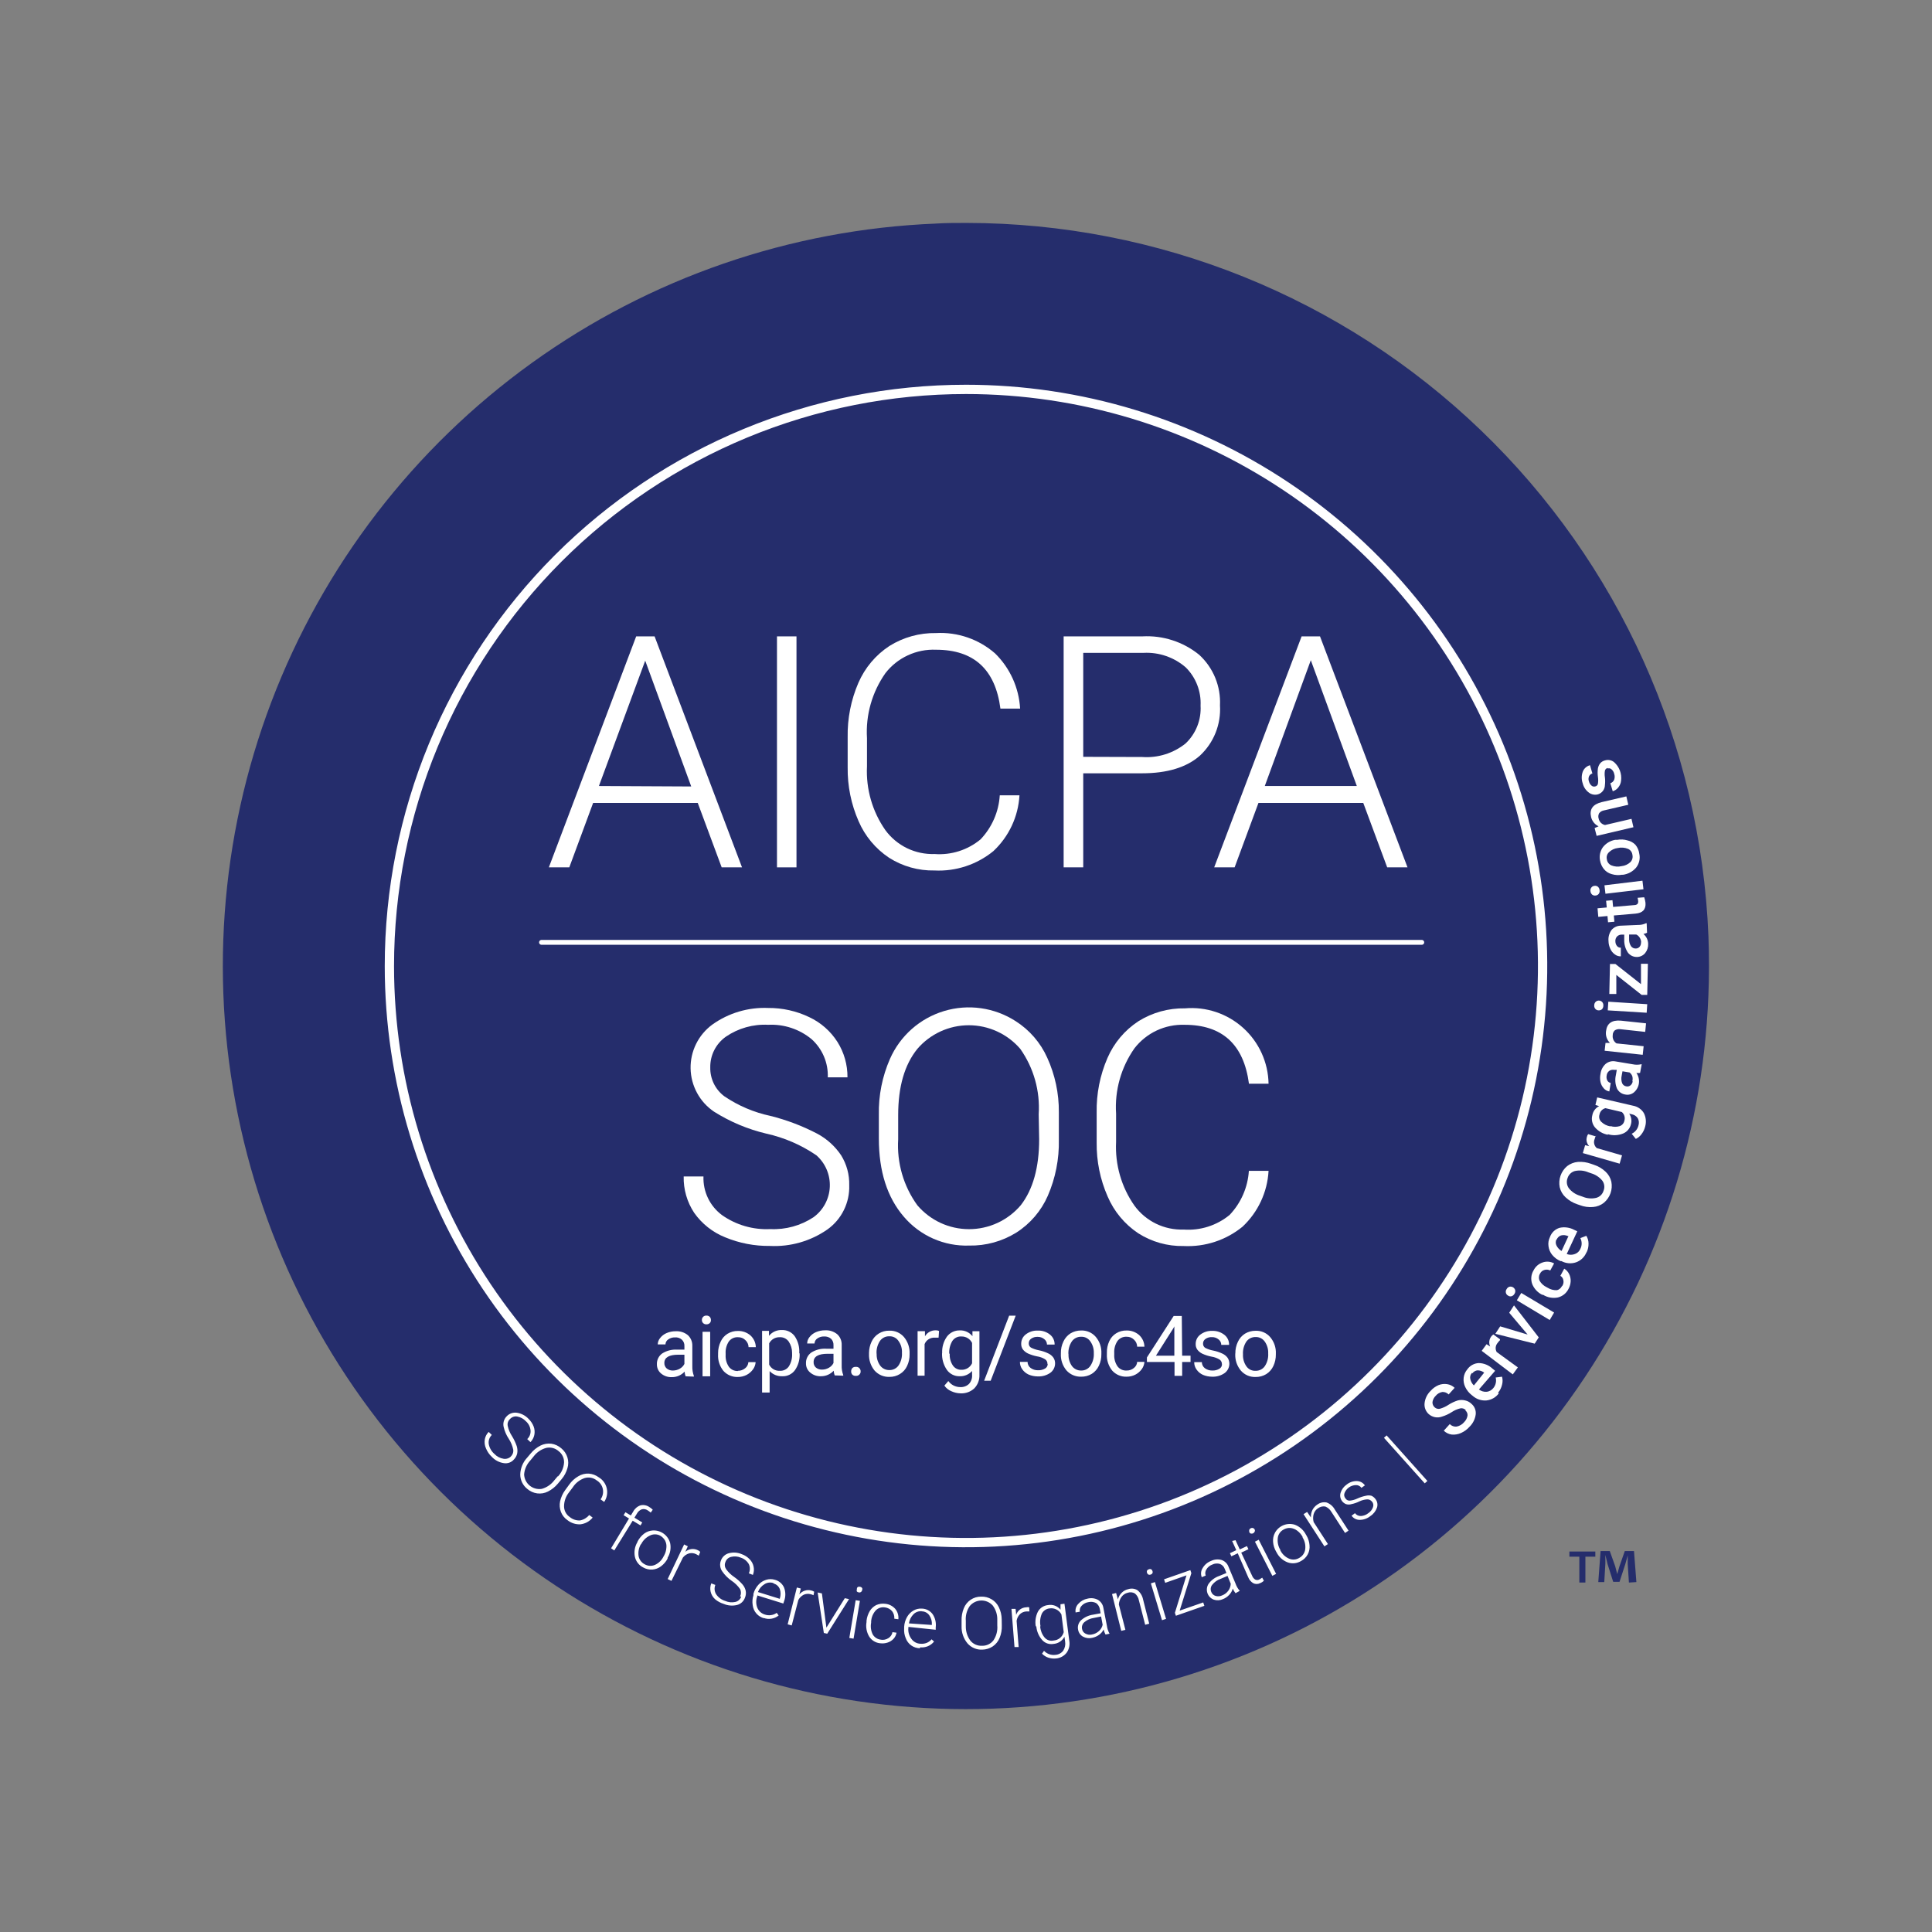 <svg width="104" height="104" viewBox="0 0 104 104" fill="none" xmlns="http://www.w3.org/2000/svg">
<rect x="0" y="0" width="104" height="104" fill="#808080" stroke="none"/>
<g clip-path="url(#clip0_1783_17396)">
<path d="M50.385 12.035C42.554 12.35 34.988 14.959 28.627 19.538C22.266 24.117 17.39 30.463 14.605 37.789C11.821 45.115 11.249 53.098 12.963 60.746C14.676 68.394 18.598 75.37 24.242 80.808C29.886 86.246 37.004 89.906 44.71 91.333C52.416 92.761 60.372 91.893 67.59 88.837C74.807 85.782 80.968 80.673 85.307 74.146C89.645 67.619 91.971 59.961 91.995 52.124V51.941C91.995 51.422 91.985 50.902 91.965 50.38C91.546 40.066 87.156 30.312 79.712 23.159C72.268 16.006 62.348 12.008 52.025 12C51.475 12 50.925 12 50.37 12.035" fill="#252D6C"/>
<path d="M20.961 52.005C20.962 58.144 22.783 64.144 26.194 69.248C29.606 74.352 34.453 78.329 40.125 80.678C45.797 83.026 52.038 83.64 58.058 82.442C64.079 81.244 69.609 78.287 73.95 73.946C78.29 69.605 81.246 64.074 82.443 58.053C83.64 52.033 83.025 45.792 80.676 40.121C78.326 34.449 74.348 29.602 69.244 26.192C64.139 22.781 58.139 20.961 52 20.961C47.923 20.961 43.887 21.764 40.121 23.324C36.355 24.884 32.933 27.171 30.05 30.054C27.168 32.937 24.882 36.359 23.322 40.125C21.763 43.892 20.96 47.928 20.961 52.005Z" fill="#252D6C" stroke="white" stroke-width="0.5" stroke-miterlimit="10"/>
<path fill-rule="evenodd" clip-rule="evenodd" d="M86.546 41.34C86.508 41.346 86.474 41.364 86.446 41.39C86.419 41.417 86.4 41.451 86.393 41.488C86.373 41.606 86.373 41.727 86.393 41.845C86.41 41.983 86.41 42.123 86.393 42.261C86.391 42.372 86.356 42.479 86.29 42.568C86.224 42.657 86.132 42.723 86.026 42.757C85.942 42.782 85.854 42.787 85.768 42.771C85.682 42.756 85.6 42.72 85.531 42.667C85.366 42.546 85.248 42.371 85.199 42.172C85.127 41.968 85.127 41.746 85.199 41.543C85.232 41.458 85.284 41.381 85.352 41.32C85.42 41.259 85.502 41.215 85.59 41.191L85.719 41.637C85.678 41.647 85.64 41.667 85.608 41.694C85.576 41.722 85.552 41.757 85.536 41.795C85.5 41.885 85.5 41.984 85.536 42.073C85.558 42.158 85.607 42.234 85.674 42.291C85.702 42.316 85.736 42.332 85.773 42.339C85.809 42.346 85.847 42.343 85.882 42.331C85.915 42.322 85.944 42.306 85.968 42.282C85.991 42.259 86.008 42.229 86.016 42.197C86.036 42.07 86.036 41.942 86.016 41.815C85.995 41.666 85.995 41.514 86.016 41.365C86.034 41.263 86.076 41.168 86.14 41.087C86.207 41.011 86.295 40.958 86.393 40.934C86.477 40.907 86.566 40.902 86.652 40.918C86.739 40.934 86.82 40.972 86.888 41.028C87.026 41.15 87.132 41.304 87.198 41.477C87.263 41.649 87.286 41.835 87.264 42.019C87.251 42.155 87.198 42.284 87.111 42.39C87.036 42.487 86.932 42.558 86.814 42.593L86.685 42.162C86.731 42.147 86.774 42.122 86.81 42.089C86.846 42.055 86.874 42.014 86.893 41.969C86.927 41.868 86.927 41.758 86.893 41.657C86.873 41.56 86.82 41.473 86.744 41.409C86.718 41.385 86.686 41.368 86.651 41.361C86.616 41.354 86.58 41.357 86.546 41.37V41.34ZM85.838 44.575L86.051 44.48C85.951 44.433 85.864 44.364 85.794 44.278C85.725 44.192 85.675 44.092 85.65 43.985C85.55 43.564 85.739 43.297 86.219 43.178L87.547 42.87L87.651 43.321L86.348 43.623C86.245 43.639 86.152 43.692 86.085 43.772C86.06 43.816 86.044 43.864 86.039 43.915C86.034 43.965 86.039 44.016 86.056 44.064C86.072 44.149 86.114 44.227 86.174 44.289C86.235 44.351 86.313 44.393 86.397 44.411L87.824 44.079L87.928 44.53L85.947 44.995L85.838 44.575ZM87.324 47.086C87.138 47.121 86.946 47.111 86.764 47.056C86.599 47.013 86.452 46.92 86.343 46.789C86.232 46.654 86.158 46.491 86.13 46.318C86.106 46.195 86.107 46.068 86.133 45.946C86.16 45.823 86.211 45.707 86.284 45.605C86.447 45.396 86.681 45.255 86.942 45.209H87.051C87.236 45.174 87.426 45.184 87.606 45.238C87.768 45.273 87.916 45.354 88.032 45.471C88.149 45.612 88.223 45.784 88.245 45.966C88.273 46.095 88.271 46.227 88.241 46.355C88.211 46.483 88.153 46.602 88.072 46.705C87.889 46.919 87.633 47.056 87.354 47.091L87.324 47.086ZM87.289 46.625C87.465 46.607 87.63 46.532 87.76 46.412C87.811 46.362 87.848 46.3 87.868 46.231C87.888 46.163 87.89 46.09 87.874 46.021C87.867 45.95 87.841 45.882 87.8 45.825C87.758 45.767 87.701 45.722 87.636 45.694C87.462 45.623 87.27 45.607 87.086 45.649C86.911 45.669 86.748 45.746 86.621 45.867C86.567 45.914 86.526 45.975 86.505 46.043C86.483 46.111 86.48 46.184 86.497 46.254C86.504 46.324 86.53 46.392 86.572 46.449C86.614 46.506 86.67 46.552 86.734 46.581C86.91 46.654 87.104 46.67 87.289 46.625ZM85.892 48.206C85.86 48.211 85.828 48.209 85.796 48.202C85.765 48.194 85.735 48.18 85.709 48.161C85.654 48.113 85.62 48.045 85.615 47.973C85.608 47.938 85.609 47.902 85.618 47.868C85.626 47.834 85.642 47.802 85.664 47.775C85.684 47.748 85.71 47.726 85.739 47.711C85.768 47.696 85.8 47.687 85.833 47.685C85.864 47.68 85.896 47.682 85.927 47.689C85.957 47.697 85.986 47.711 86.011 47.73C86.039 47.753 86.061 47.782 86.078 47.814C86.094 47.847 86.103 47.882 86.105 47.918C86.112 47.953 86.112 47.988 86.104 48.022C86.096 48.056 86.081 48.088 86.061 48.116C86.041 48.142 86.015 48.164 85.986 48.179C85.957 48.195 85.925 48.204 85.892 48.206ZM88.414 47.408L88.468 47.869L86.422 48.111L86.368 47.656L88.414 47.408ZM85.996 48.894L86.492 48.849L86.457 48.488L86.799 48.458L86.834 48.82L87.978 48.721C88.039 48.722 88.099 48.701 88.146 48.661C88.163 48.636 88.175 48.608 88.181 48.578C88.187 48.548 88.187 48.517 88.181 48.488C88.176 48.434 88.166 48.381 88.151 48.329L88.508 48.3C88.541 48.396 88.565 48.495 88.577 48.597C88.607 48.953 88.428 49.147 88.037 49.181L86.873 49.28L86.903 49.617L86.561 49.647L86.531 49.31L86.036 49.355L85.996 48.894ZM88.661 50.212C88.599 50.24 88.535 50.261 88.468 50.276C88.545 50.342 88.607 50.423 88.651 50.514C88.694 50.606 88.718 50.705 88.721 50.806C88.729 50.985 88.673 51.161 88.562 51.301C88.51 51.365 88.444 51.418 88.37 51.454C88.295 51.491 88.214 51.511 88.131 51.514C88.037 51.518 87.942 51.5 87.856 51.46C87.77 51.42 87.695 51.361 87.636 51.287C87.497 51.082 87.426 50.84 87.433 50.593V50.311H87.299C87.252 50.309 87.206 50.318 87.163 50.334C87.119 50.352 87.08 50.377 87.046 50.41C87.012 50.447 86.986 50.491 86.971 50.538C86.955 50.587 86.951 50.637 86.957 50.687C86.959 50.772 86.989 50.854 87.041 50.92C87.066 50.952 87.097 50.977 87.134 50.993C87.17 51.01 87.21 51.017 87.25 51.014V51.48C87.133 51.484 87.019 51.447 86.928 51.376C86.821 51.3 86.737 51.198 86.685 51.078C86.622 50.945 86.588 50.8 86.586 50.653C86.567 50.445 86.623 50.238 86.744 50.068C86.804 49.995 86.88 49.935 86.966 49.894C87.051 49.853 87.145 49.831 87.24 49.83L88.166 49.791C88.318 49.795 88.469 49.763 88.607 49.697H88.641L88.661 50.212ZM88.344 50.737C88.344 50.646 88.318 50.556 88.27 50.479C88.225 50.405 88.16 50.344 88.082 50.306H87.695V50.553C87.689 50.688 87.726 50.822 87.799 50.935C87.829 50.975 87.867 51.008 87.912 51.03C87.957 51.051 88.007 51.061 88.057 51.059C88.097 51.059 88.136 51.05 88.172 51.033C88.209 51.016 88.24 50.991 88.265 50.96C88.318 50.892 88.343 50.807 88.334 50.722L88.344 50.737ZM88.334 52.976V51.881H88.706L88.671 53.555H88.369L87.007 52.48V53.506H86.63L86.665 51.891H86.957L88.334 52.976ZM86.051 54.388C86.018 54.388 85.985 54.381 85.955 54.367C85.925 54.353 85.899 54.333 85.877 54.308C85.854 54.281 85.837 54.25 85.826 54.215C85.816 54.181 85.813 54.145 85.818 54.11C85.818 54.075 85.826 54.04 85.84 54.007C85.855 53.975 85.876 53.946 85.902 53.922C85.926 53.9 85.954 53.884 85.985 53.873C86.016 53.863 86.048 53.859 86.081 53.862C86.112 53.864 86.144 53.871 86.173 53.885C86.202 53.898 86.228 53.918 86.249 53.942C86.272 53.969 86.289 54.001 86.299 54.035C86.309 54.069 86.312 54.105 86.308 54.14C86.309 54.176 86.302 54.211 86.288 54.245C86.275 54.278 86.255 54.308 86.229 54.333C86.178 54.372 86.115 54.392 86.051 54.388ZM88.671 54.056L88.641 54.516L86.546 54.388L86.576 53.922L88.671 54.056ZM86.427 56.141H86.665C86.583 56.061 86.521 55.963 86.484 55.854C86.447 55.746 86.436 55.63 86.452 55.517C86.497 55.091 86.764 54.898 87.254 54.942L88.607 55.086L88.562 55.547L87.235 55.403C87.131 55.386 87.024 55.405 86.933 55.458C86.894 55.49 86.864 55.532 86.843 55.578C86.822 55.624 86.812 55.674 86.814 55.725C86.802 55.81 86.815 55.897 86.851 55.975C86.887 56.053 86.944 56.119 87.017 56.166L88.478 56.319L88.428 56.78L86.378 56.562L86.427 56.131V56.141ZM88.285 57.756C88.219 57.766 88.152 57.766 88.087 57.756C88.198 57.914 88.247 58.108 88.225 58.3C88.202 58.492 88.108 58.669 87.963 58.796C87.9 58.851 87.825 58.891 87.745 58.912C87.664 58.934 87.579 58.936 87.497 58.92C87.4 58.907 87.308 58.871 87.228 58.814C87.149 58.757 87.085 58.681 87.041 58.593C86.948 58.366 86.927 58.115 86.982 57.875L87.032 57.592H86.898C86.806 57.574 86.71 57.591 86.63 57.642C86.59 57.671 86.556 57.709 86.531 57.752C86.506 57.796 86.491 57.845 86.487 57.895C86.468 57.985 86.48 58.079 86.521 58.162C86.54 58.197 86.566 58.227 86.598 58.25C86.63 58.273 86.666 58.289 86.705 58.296L86.63 58.752C86.515 58.734 86.41 58.676 86.333 58.588C86.245 58.492 86.184 58.374 86.155 58.246C86.125 58.102 86.125 57.954 86.155 57.81C86.179 57.603 86.277 57.411 86.432 57.27C86.506 57.209 86.593 57.164 86.687 57.141C86.78 57.118 86.878 57.117 86.972 57.137L87.889 57.29C88.037 57.323 88.191 57.323 88.339 57.29H88.374L88.285 57.756ZM87.869 58.207C87.891 58.119 87.891 58.027 87.869 57.939C87.84 57.857 87.789 57.785 87.72 57.731L87.339 57.667L87.294 57.91C87.264 58.041 87.273 58.179 87.319 58.306C87.338 58.352 87.369 58.393 87.409 58.423C87.449 58.454 87.497 58.473 87.547 58.479C87.586 58.488 87.626 58.487 87.665 58.478C87.703 58.469 87.739 58.45 87.77 58.425C87.836 58.37 87.879 58.292 87.889 58.207H87.869ZM86.551 61.085C86.282 61.034 86.038 60.894 85.858 60.688C85.784 60.6 85.732 60.494 85.707 60.381C85.682 60.269 85.684 60.151 85.714 60.039C85.732 59.934 85.774 59.834 85.838 59.748C85.901 59.662 85.985 59.592 86.081 59.544L85.882 59.48L85.977 59.074L87.923 59.524C88.04 59.546 88.15 59.592 88.247 59.66C88.345 59.727 88.427 59.814 88.488 59.916C88.602 60.137 88.629 60.394 88.562 60.634C88.527 60.783 88.461 60.923 88.369 61.045C88.289 61.158 88.182 61.248 88.057 61.308L87.834 61.03C87.926 60.987 88.007 60.924 88.07 60.845C88.134 60.766 88.178 60.673 88.201 60.575C88.22 60.511 88.226 60.445 88.219 60.38C88.212 60.314 88.193 60.251 88.161 60.193C88.124 60.137 88.076 60.09 88.019 60.053C87.963 60.016 87.9 59.992 87.834 59.98L87.7 59.95C87.757 60.033 87.794 60.126 87.811 60.225C87.827 60.323 87.821 60.424 87.794 60.52C87.768 60.629 87.717 60.731 87.645 60.817C87.573 60.903 87.481 60.971 87.378 61.015C87.115 61.123 86.823 61.137 86.551 61.055V61.085ZM86.695 60.619C86.856 60.668 87.029 60.668 87.19 60.619C87.255 60.596 87.313 60.556 87.358 60.503C87.402 60.449 87.432 60.385 87.443 60.317C87.466 60.236 87.465 60.15 87.44 60.069C87.416 59.988 87.368 59.916 87.304 59.861L86.422 59.653C86.341 59.673 86.267 59.717 86.21 59.778C86.152 59.84 86.114 59.917 86.1 60C86.079 60.067 86.076 60.138 86.093 60.206C86.11 60.275 86.145 60.337 86.195 60.386C86.33 60.518 86.503 60.605 86.69 60.634L86.695 60.619ZM85.907 61.129C85.88 61.186 85.858 61.246 85.843 61.308C85.805 61.391 85.796 61.485 85.817 61.574C85.837 61.664 85.886 61.744 85.957 61.803L87.314 62.194L87.185 62.64L85.204 62.071L85.328 61.645L85.55 61.699C85.486 61.636 85.44 61.556 85.417 61.469C85.394 61.382 85.396 61.29 85.422 61.204C85.433 61.148 85.457 61.096 85.491 61.05L85.907 61.174V61.129ZM85.798 62.7C86.033 62.775 86.248 62.902 86.427 63.071C86.583 63.216 86.692 63.404 86.739 63.611C86.78 63.819 86.764 64.034 86.694 64.233C86.623 64.433 86.5 64.609 86.338 64.745C86.172 64.877 85.97 64.957 85.758 64.973C85.516 64.995 85.272 64.961 85.045 64.874L84.902 64.825C84.667 64.747 84.452 64.618 84.272 64.448C84.116 64.304 84.007 64.116 83.96 63.908C83.919 63.701 83.934 63.486 84.004 63.287C84.074 63.088 84.195 62.91 84.357 62.774C84.524 62.644 84.725 62.565 84.936 62.546C85.18 62.529 85.425 62.565 85.654 62.65L85.798 62.7ZM85.501 63.106C85.273 63.008 85.02 62.984 84.778 63.036C84.685 63.061 84.6 63.109 84.531 63.176C84.461 63.243 84.41 63.326 84.382 63.418C84.347 63.507 84.335 63.604 84.347 63.699C84.359 63.794 84.395 63.885 84.451 63.963C84.603 64.153 84.808 64.292 85.04 64.364L85.194 64.418C85.422 64.515 85.675 64.537 85.917 64.483C86.011 64.459 86.097 64.412 86.168 64.345C86.238 64.278 86.29 64.194 86.318 64.101C86.355 64.013 86.369 63.916 86.357 63.821C86.346 63.725 86.311 63.634 86.254 63.556C86.095 63.363 85.88 63.223 85.64 63.155L85.501 63.106ZM85.397 67.42C85.346 67.542 85.271 67.653 85.175 67.744C85.08 67.835 84.966 67.905 84.842 67.95C84.713 67.994 84.577 68.011 84.442 68C84.306 67.989 84.174 67.95 84.055 67.886H84.005C83.829 67.812 83.675 67.697 83.554 67.549C83.445 67.416 83.377 67.254 83.356 67.084C83.331 66.914 83.359 66.741 83.435 66.588C83.477 66.47 83.546 66.364 83.636 66.278C83.726 66.192 83.836 66.129 83.955 66.093C84.221 66.035 84.498 66.074 84.738 66.202L84.906 66.281L84.337 67.504C84.479 67.559 84.636 67.559 84.778 67.504C84.843 67.481 84.903 67.445 84.953 67.397C85.004 67.349 85.043 67.291 85.07 67.227C85.117 67.138 85.141 67.038 85.141 66.937C85.141 66.837 85.117 66.737 85.07 66.648L85.392 66.524C85.471 66.65 85.512 66.796 85.511 66.945C85.514 67.104 85.48 67.262 85.412 67.406L85.397 67.42ZM83.787 66.712C83.76 66.764 83.746 66.822 83.746 66.88C83.746 66.939 83.76 66.997 83.787 67.049C83.848 67.17 83.943 67.272 84.059 67.341L84.431 66.539H84.401C84.285 66.484 84.154 66.472 84.03 66.504C83.977 66.522 83.929 66.551 83.889 66.59C83.848 66.628 83.817 66.675 83.797 66.727L83.787 66.712ZM84.109 69.204C84.163 69.113 84.179 69.004 84.154 68.901C84.145 68.855 84.127 68.811 84.099 68.772C84.072 68.734 84.036 68.702 83.995 68.678L84.203 68.292C84.313 68.359 84.402 68.455 84.461 68.57C84.524 68.692 84.554 68.828 84.55 68.966C84.543 69.11 84.505 69.25 84.436 69.377C84.38 69.492 84.3 69.593 84.201 69.674C84.101 69.754 83.985 69.812 83.861 69.843C83.587 69.898 83.302 69.847 83.064 69.699H83.019C82.774 69.579 82.581 69.373 82.479 69.119C82.436 68.999 82.42 68.87 82.432 68.742C82.445 68.614 82.487 68.491 82.554 68.381C82.604 68.281 82.673 68.192 82.758 68.118C82.843 68.045 82.942 67.99 83.049 67.955C83.149 67.921 83.254 67.909 83.359 67.918C83.464 67.928 83.566 67.959 83.658 68.01L83.45 68.391C83.403 68.366 83.351 68.35 83.297 68.345C83.243 68.34 83.189 68.345 83.138 68.362C83.086 68.375 83.038 68.4 82.997 68.434C82.956 68.469 82.923 68.511 82.9 68.56C82.865 68.616 82.845 68.681 82.84 68.747C82.836 68.814 82.848 68.88 82.876 68.941C82.963 69.092 83.094 69.213 83.252 69.288L83.316 69.323C83.465 69.415 83.637 69.46 83.812 69.451C83.867 69.438 83.918 69.412 83.962 69.377C84.007 69.342 84.043 69.298 84.069 69.248L84.109 69.204ZM81.181 69.743C81.152 69.729 81.126 69.708 81.106 69.682C81.085 69.657 81.07 69.627 81.063 69.595C81.054 69.56 81.053 69.524 81.06 69.489C81.067 69.454 81.081 69.421 81.102 69.392C81.118 69.361 81.141 69.333 81.168 69.311C81.195 69.288 81.227 69.272 81.261 69.263C81.325 69.251 81.391 69.262 81.447 69.296C81.503 69.33 81.544 69.384 81.563 69.446C81.57 69.481 81.57 69.517 81.564 69.552C81.557 69.587 81.543 69.62 81.523 69.649C81.489 69.711 81.432 69.757 81.365 69.778C81.334 69.786 81.301 69.787 81.269 69.781C81.237 69.775 81.207 69.763 81.181 69.743ZM83.658 70.655L83.421 71.056L81.652 69.996L81.89 69.6L83.658 70.655ZM82.232 71.839L81.241 70.665L81.499 70.269L82.831 71.992L82.613 72.329L80.493 71.799L80.755 71.398L82.232 71.839ZM80.746 72.141C80.699 72.184 80.658 72.232 80.622 72.285C80.562 72.351 80.524 72.435 80.514 72.524C80.505 72.612 80.523 72.702 80.567 72.78L81.707 73.607L81.434 73.984L79.76 72.716L80.022 72.359L80.216 72.483C80.176 72.397 80.16 72.302 80.17 72.208C80.179 72.114 80.214 72.024 80.27 71.948C80.303 71.903 80.343 71.865 80.389 71.834L80.741 72.091L80.746 72.141ZM80.681 75.004C80.603 75.111 80.504 75.199 80.39 75.265C80.275 75.331 80.148 75.372 80.017 75.386C79.883 75.397 79.748 75.381 79.62 75.338C79.493 75.296 79.375 75.228 79.274 75.138L79.23 75.103C79.078 74.986 78.956 74.835 78.873 74.662C78.799 74.508 78.77 74.337 78.789 74.167C78.808 73.999 78.877 73.84 78.987 73.711C79.057 73.612 79.149 73.53 79.255 73.472C79.362 73.413 79.48 73.38 79.601 73.374C79.876 73.379 80.138 73.485 80.339 73.672L80.483 73.791L79.611 74.796C79.733 74.889 79.885 74.933 80.037 74.92C80.176 74.901 80.302 74.828 80.389 74.717C80.453 74.639 80.497 74.547 80.518 74.449C80.54 74.351 80.538 74.249 80.513 74.152L80.855 74.108C80.894 74.25 80.894 74.401 80.855 74.543C80.819 74.701 80.746 74.847 80.641 74.969L80.681 75.004ZM79.235 73.904C79.195 73.947 79.166 73.998 79.15 74.054C79.135 74.111 79.133 74.17 79.145 74.227C79.173 74.361 79.24 74.483 79.339 74.578L79.894 73.89C79.793 73.811 79.669 73.768 79.542 73.766C79.486 73.77 79.432 73.786 79.383 73.814C79.334 73.841 79.292 73.879 79.26 73.924L79.235 73.904ZM78.903 75.906C78.866 75.867 78.82 75.838 78.769 75.822C78.718 75.805 78.663 75.802 78.611 75.812C78.445 75.851 78.287 75.92 78.145 76.015C77.982 76.12 77.805 76.201 77.62 76.257C77.499 76.301 77.37 76.311 77.244 76.287C77.118 76.262 77.002 76.204 76.906 76.119C76.827 76.047 76.766 75.957 76.727 75.858C76.689 75.758 76.674 75.651 76.684 75.544C76.709 75.29 76.823 75.053 77.006 74.875C77.123 74.741 77.268 74.634 77.432 74.563C77.579 74.504 77.74 74.485 77.897 74.509C78.05 74.531 78.192 74.601 78.303 74.707L77.981 75.064C77.937 75.018 77.884 74.983 77.825 74.96C77.766 74.937 77.703 74.927 77.64 74.93C77.5 74.954 77.373 75.028 77.283 75.138C77.19 75.228 77.129 75.347 77.11 75.475C77.107 75.529 77.117 75.583 77.138 75.633C77.16 75.683 77.192 75.727 77.234 75.762C77.271 75.796 77.317 75.82 77.366 75.832C77.415 75.844 77.467 75.844 77.516 75.832C77.68 75.785 77.835 75.713 77.977 75.618C78.131 75.52 78.297 75.442 78.472 75.386C78.603 75.352 78.742 75.352 78.873 75.386C79.001 75.414 79.117 75.477 79.21 75.569C79.292 75.638 79.356 75.726 79.395 75.825C79.435 75.924 79.45 76.032 79.438 76.139C79.404 76.393 79.286 76.629 79.101 76.807C78.975 76.95 78.819 77.063 78.645 77.139C78.49 77.209 78.32 77.238 78.15 77.223C77.988 77.202 77.837 77.129 77.719 77.015L78.041 76.659C78.089 76.709 78.148 76.747 78.213 76.77C78.279 76.793 78.349 76.801 78.417 76.792C78.575 76.76 78.717 76.674 78.819 76.55C78.913 76.456 78.976 76.335 78.997 76.203C79.003 76.151 78.995 76.098 78.975 76.05C78.956 76.001 78.924 75.959 78.883 75.926L78.903 75.906ZM76.837 79.72L76.694 79.849L74.499 77.397L74.643 77.268L76.837 79.72ZM73.865 80.849C73.836 80.805 73.795 80.768 73.747 80.744C73.7 80.719 73.646 80.708 73.593 80.711C73.445 80.721 73.3 80.759 73.167 80.825C73.033 80.891 72.892 80.939 72.746 80.968C72.652 80.997 72.552 80.997 72.458 80.968C72.371 80.934 72.296 80.876 72.24 80.8C72.193 80.737 72.162 80.663 72.149 80.586C72.136 80.508 72.142 80.429 72.166 80.354C72.222 80.174 72.338 80.019 72.493 79.913C72.647 79.789 72.84 79.722 73.038 79.725C73.124 79.727 73.208 79.749 73.284 79.789C73.359 79.83 73.424 79.887 73.474 79.958L73.285 80.091C73.253 80.043 73.208 80.005 73.156 79.979C73.104 79.953 73.046 79.94 72.988 79.943C72.857 79.946 72.729 79.987 72.621 80.062C72.512 80.137 72.428 80.242 72.379 80.364C72.359 80.412 72.352 80.465 72.36 80.516C72.368 80.568 72.39 80.616 72.424 80.656C72.448 80.696 72.482 80.728 72.523 80.75C72.564 80.772 72.61 80.782 72.656 80.78C72.803 80.766 72.945 80.726 73.077 80.661C73.222 80.596 73.373 80.548 73.528 80.517C73.626 80.492 73.728 80.492 73.825 80.517C73.912 80.557 73.987 80.619 74.043 80.696C74.094 80.76 74.127 80.836 74.141 80.916C74.155 80.997 74.148 81.079 74.123 81.156C74.059 81.342 73.935 81.501 73.771 81.607C73.609 81.741 73.406 81.814 73.196 81.815C73.11 81.816 73.025 81.797 72.949 81.758C72.872 81.719 72.806 81.662 72.755 81.592L72.939 81.454C72.975 81.504 73.024 81.544 73.08 81.571C73.137 81.598 73.198 81.61 73.261 81.607C73.406 81.599 73.544 81.545 73.657 81.454C73.771 81.379 73.858 81.27 73.905 81.142C73.925 81.092 73.932 81.038 73.925 80.985C73.918 80.932 73.897 80.882 73.865 80.84V80.849ZM70.368 81.394L70.566 81.687C70.559 81.546 70.588 81.406 70.65 81.28C70.712 81.161 70.804 81.06 70.918 80.988C70.988 80.936 71.069 80.9 71.154 80.881C71.239 80.862 71.327 80.862 71.413 80.879C71.601 80.949 71.758 81.084 71.854 81.261L72.592 82.395L72.404 82.519L71.666 81.379C71.592 81.253 71.479 81.153 71.344 81.097C71.277 81.085 71.208 81.086 71.141 81.101C71.075 81.117 71.012 81.146 70.957 81.186C70.84 81.258 70.754 81.371 70.715 81.503C70.675 81.644 70.675 81.793 70.715 81.934L71.482 83.118L71.294 83.242L70.17 81.508L70.353 81.394H70.368ZM68.694 83.524C68.6 83.364 68.544 83.184 68.53 82.999C68.516 82.828 68.552 82.655 68.634 82.504C68.735 82.32 68.898 82.177 69.093 82.099C69.288 82.022 69.504 82.014 69.704 82.078C69.965 82.176 70.179 82.369 70.303 82.618L70.328 82.657C70.423 82.817 70.479 82.997 70.492 83.183C70.51 83.354 70.475 83.527 70.393 83.678C70.311 83.828 70.187 83.95 70.036 84.03C69.929 84.094 69.809 84.135 69.685 84.148C69.561 84.16 69.435 84.146 69.318 84.104C69.057 84.006 68.843 83.813 68.718 83.564L68.694 83.524ZM68.926 83.465C69.024 83.66 69.187 83.814 69.387 83.901C69.476 83.94 69.573 83.957 69.669 83.95C69.766 83.943 69.86 83.912 69.942 83.861C70.027 83.816 70.1 83.751 70.155 83.671C70.21 83.592 70.246 83.501 70.259 83.406C70.29 83.183 70.24 82.956 70.12 82.766V82.732C70.049 82.599 69.949 82.484 69.828 82.395C69.723 82.315 69.598 82.266 69.466 82.251C69.338 82.241 69.21 82.271 69.1 82.335C69.013 82.379 68.939 82.443 68.883 82.523C68.828 82.603 68.793 82.695 68.783 82.791C68.755 83.014 68.804 83.239 68.921 83.43V83.465H68.926ZM67.257 82.474C67.248 82.456 67.242 82.436 67.24 82.416C67.239 82.395 67.242 82.375 67.248 82.356C67.254 82.336 67.265 82.318 67.278 82.303C67.292 82.288 67.308 82.275 67.326 82.266C67.345 82.256 67.365 82.25 67.386 82.248C67.407 82.246 67.428 82.248 67.448 82.255C67.468 82.261 67.486 82.272 67.502 82.286C67.518 82.299 67.53 82.317 67.539 82.335C67.548 82.353 67.553 82.373 67.553 82.392C67.553 82.412 67.548 82.432 67.539 82.449C67.523 82.488 67.494 82.519 67.457 82.538C67.419 82.557 67.377 82.563 67.336 82.553C67.317 82.547 67.299 82.536 67.284 82.523C67.268 82.509 67.256 82.493 67.247 82.474H67.257ZM68.694 84.723L68.49 84.827L67.554 82.989L67.757 82.885L68.694 84.723ZM66.509 82.91L66.737 83.406L67.123 83.227L67.203 83.395L66.816 83.579L67.401 84.822C67.432 84.906 67.49 84.977 67.564 85.025C67.598 85.043 67.637 85.053 67.676 85.053C67.714 85.053 67.753 85.043 67.787 85.025C67.842 84.995 67.895 84.962 67.945 84.926L68.035 85.09C67.976 85.149 67.905 85.194 67.827 85.223C67.77 85.252 67.707 85.267 67.643 85.267C67.58 85.267 67.517 85.252 67.46 85.223C67.339 85.15 67.245 85.038 67.193 84.906L66.628 83.614L66.286 83.777L66.207 83.609L66.549 83.445L66.326 82.95L66.509 82.91ZM66.509 85.763C66.448 85.686 66.398 85.602 66.36 85.511C66.327 85.64 66.26 85.757 66.167 85.853C66.075 85.952 65.962 86.03 65.835 86.08C65.68 86.153 65.503 86.164 65.34 86.11C65.259 86.08 65.186 86.032 65.126 85.971C65.066 85.909 65.021 85.834 64.994 85.752C64.967 85.67 64.959 85.583 64.969 85.498C64.981 85.412 65.011 85.33 65.058 85.258C65.202 85.059 65.404 84.91 65.637 84.832L66.019 84.674L65.929 84.456C65.908 84.395 65.874 84.34 65.83 84.294C65.785 84.248 65.731 84.212 65.672 84.188C65.604 84.166 65.532 84.158 65.46 84.164C65.389 84.17 65.319 84.19 65.256 84.223C65.123 84.27 65.01 84.363 64.939 84.485C64.907 84.533 64.888 84.588 64.882 84.645C64.875 84.701 64.883 84.759 64.904 84.812L64.691 84.901C64.659 84.821 64.647 84.734 64.655 84.648C64.664 84.561 64.693 84.479 64.741 84.406C64.843 84.231 65.002 84.097 65.191 84.025C65.369 83.939 65.572 83.921 65.761 83.975C65.846 84.005 65.924 84.053 65.988 84.116C66.053 84.18 66.102 84.257 66.132 84.342L66.509 85.243C66.558 85.388 66.635 85.521 66.737 85.635L66.509 85.763ZM65.786 85.882C65.921 85.831 66.038 85.741 66.123 85.625C66.201 85.516 66.246 85.387 66.251 85.253L66.078 84.832L65.702 84.991C65.526 85.052 65.372 85.162 65.256 85.308C65.213 85.36 65.185 85.424 65.175 85.491C65.166 85.558 65.175 85.627 65.201 85.689C65.22 85.74 65.25 85.787 65.29 85.825C65.329 85.862 65.377 85.891 65.429 85.907C65.547 85.943 65.674 85.935 65.786 85.882ZM63.502 86.7L64.77 86.259L64.83 86.442L63.299 86.977L63.245 86.819L63.869 84.802L62.724 85.204L62.66 85.015L64.077 84.52L64.131 84.683L63.502 86.7ZM61.744 84.669C61.729 84.63 61.729 84.588 61.744 84.55C61.754 84.531 61.769 84.515 61.786 84.502C61.803 84.49 61.822 84.481 61.843 84.475C61.862 84.467 61.883 84.462 61.905 84.462C61.926 84.462 61.947 84.467 61.967 84.475C61.984 84.485 62 84.499 62.012 84.515C62.024 84.531 62.032 84.55 62.036 84.57C62.044 84.587 62.049 84.607 62.049 84.626C62.049 84.646 62.044 84.666 62.036 84.683C62.026 84.702 62.013 84.718 61.997 84.731C61.981 84.744 61.962 84.753 61.942 84.758C61.922 84.767 61.901 84.771 61.88 84.771C61.858 84.771 61.837 84.767 61.818 84.758C61.801 84.749 61.786 84.736 61.774 84.721C61.762 84.705 61.753 84.688 61.749 84.669H61.744ZM62.769 87.145L62.551 87.215L61.952 85.233L62.17 85.164L62.769 87.145ZM60.079 85.749L60.178 86.09C60.213 85.954 60.285 85.831 60.386 85.734C60.482 85.639 60.602 85.574 60.733 85.545C60.815 85.518 60.901 85.509 60.987 85.518C61.072 85.528 61.155 85.555 61.228 85.6C61.385 85.724 61.492 85.9 61.531 86.095L61.863 87.403L61.645 87.462L61.308 86.15C61.282 86.005 61.206 85.874 61.095 85.778C61.036 85.743 60.971 85.722 60.904 85.715C60.836 85.708 60.768 85.716 60.703 85.739C60.569 85.77 60.452 85.85 60.371 85.962C60.287 86.081 60.237 86.222 60.228 86.368L60.58 87.735L60.357 87.789L59.861 85.808L60.074 85.753L60.079 85.749ZM59.51 87.987C59.464 87.902 59.431 87.81 59.41 87.715C59.352 87.832 59.265 87.932 59.158 88.007C59.047 88.086 58.92 88.14 58.786 88.166C58.618 88.206 58.442 88.181 58.291 88.097C58.222 88.057 58.163 88.003 58.119 87.938C58.074 87.873 58.045 87.798 58.033 87.72C58.015 87.631 58.02 87.539 58.047 87.453C58.074 87.366 58.122 87.288 58.187 87.225C58.369 87.059 58.597 86.952 58.841 86.918L59.247 86.843L59.203 86.61C59.18 86.483 59.109 86.369 59.004 86.293C58.876 86.227 58.728 86.209 58.588 86.244C58.449 86.265 58.322 86.333 58.227 86.437C58.185 86.478 58.154 86.529 58.137 86.586C58.119 86.642 58.116 86.701 58.128 86.759L57.9 86.799C57.886 86.716 57.892 86.631 57.917 86.551C57.942 86.471 57.985 86.398 58.043 86.338C58.172 86.191 58.346 86.091 58.539 86.056C58.728 86.006 58.93 86.028 59.103 86.12C59.181 86.166 59.248 86.23 59.299 86.305C59.349 86.38 59.383 86.466 59.396 86.556L59.584 87.512C59.603 87.664 59.652 87.81 59.728 87.943L59.51 87.987ZM58.772 87.987C58.913 87.964 59.046 87.9 59.153 87.804C59.255 87.715 59.326 87.595 59.356 87.462L59.272 87.017L58.871 87.096C58.688 87.123 58.516 87.2 58.375 87.319C58.323 87.362 58.283 87.418 58.261 87.482C58.238 87.545 58.233 87.614 58.246 87.68C58.254 87.735 58.275 87.787 58.306 87.832C58.338 87.876 58.381 87.913 58.43 87.938C58.535 87.996 58.659 88.014 58.776 87.987H58.772ZM55.755 87.547C55.708 87.279 55.748 87.003 55.869 86.759C55.923 86.659 56.002 86.575 56.097 86.513C56.192 86.451 56.301 86.413 56.414 86.402C56.538 86.379 56.666 86.389 56.785 86.433C56.903 86.477 57.008 86.552 57.087 86.65V86.358L57.3 86.328L57.558 88.309C57.58 88.422 57.579 88.538 57.555 88.65C57.531 88.763 57.485 88.869 57.419 88.963C57.351 89.052 57.265 89.126 57.167 89.179C57.069 89.233 56.961 89.266 56.85 89.275C56.708 89.291 56.564 89.276 56.428 89.231C56.301 89.188 56.185 89.115 56.092 89.018L56.201 88.864C56.278 88.946 56.373 89.008 56.479 89.046C56.585 89.084 56.698 89.096 56.81 89.082C56.892 89.077 56.972 89.055 57.044 89.016C57.117 88.978 57.181 88.924 57.231 88.859C57.327 88.713 57.364 88.536 57.335 88.364L57.3 88.106C57.242 88.216 57.157 88.309 57.053 88.376C56.949 88.444 56.83 88.484 56.706 88.493C56.596 88.512 56.483 88.503 56.377 88.467C56.271 88.43 56.176 88.368 56.102 88.285C55.919 88.079 55.808 87.82 55.785 87.547H55.755ZM55.993 87.547C56.007 87.764 56.088 87.972 56.225 88.141C56.284 88.213 56.361 88.266 56.449 88.296C56.537 88.326 56.631 88.33 56.721 88.309C56.846 88.299 56.966 88.251 57.062 88.17C57.159 88.089 57.228 87.98 57.261 87.859L57.137 86.908C57.078 86.793 56.985 86.7 56.87 86.641C56.755 86.582 56.625 86.561 56.498 86.581C56.41 86.589 56.327 86.62 56.254 86.669C56.181 86.718 56.122 86.785 56.082 86.863C55.99 87.079 55.966 87.317 56.012 87.547H55.993ZM55.413 86.744H55.255C55.125 86.749 55.002 86.8 54.908 86.888C54.81 86.986 54.745 87.112 54.724 87.249L54.834 88.661H54.611L54.447 86.605H54.67L54.7 86.927C54.738 86.811 54.812 86.71 54.91 86.637C55.009 86.565 55.127 86.524 55.25 86.521C55.3 86.509 55.353 86.509 55.403 86.521L55.413 86.744ZM53.927 87.497C53.937 87.728 53.896 87.957 53.808 88.171C53.733 88.355 53.605 88.514 53.441 88.626C53.274 88.737 53.078 88.797 52.877 88.8C52.728 88.808 52.58 88.782 52.443 88.724C52.306 88.667 52.183 88.579 52.084 88.468C51.866 88.208 51.751 87.876 51.762 87.537V87.249C51.754 87.019 51.794 86.789 51.881 86.576C51.954 86.389 52.083 86.229 52.249 86.116C52.415 86.004 52.612 85.945 52.812 85.947C53.011 85.939 53.207 85.989 53.377 86.09C53.547 86.19 53.683 86.338 53.768 86.516C53.866 86.719 53.919 86.94 53.922 87.165L53.927 87.497ZM53.684 87.2C53.693 86.92 53.606 86.645 53.437 86.422C53.358 86.336 53.261 86.267 53.154 86.221C53.046 86.175 52.93 86.153 52.813 86.156C52.696 86.159 52.581 86.187 52.476 86.238C52.371 86.289 52.278 86.362 52.203 86.452C52.041 86.687 51.966 86.97 51.99 87.254V87.542C51.984 87.821 52.071 88.095 52.238 88.319C52.314 88.411 52.41 88.484 52.52 88.531C52.629 88.578 52.748 88.599 52.867 88.592C52.986 88.595 53.103 88.57 53.21 88.518C53.317 88.466 53.41 88.39 53.481 88.295C53.637 88.059 53.709 87.778 53.684 87.497V87.2ZM49.523 88.726C49.355 88.725 49.191 88.672 49.053 88.575C48.916 88.477 48.812 88.34 48.755 88.181C48.686 88.015 48.657 87.835 48.671 87.656V87.571C48.681 87.387 48.734 87.207 48.825 87.046C48.907 86.9 49.027 86.779 49.172 86.695C49.308 86.617 49.465 86.581 49.622 86.591C49.735 86.593 49.846 86.62 49.947 86.672C50.047 86.723 50.134 86.797 50.202 86.888C50.343 87.097 50.403 87.351 50.37 87.601V87.73L48.899 87.576V87.621C48.874 87.832 48.931 88.045 49.058 88.215C49.113 88.296 49.187 88.362 49.273 88.409C49.359 88.455 49.455 88.481 49.553 88.483C49.664 88.493 49.776 88.477 49.88 88.438C49.984 88.397 50.075 88.331 50.147 88.245L50.281 88.364C50.192 88.475 50.077 88.563 49.945 88.617C49.813 88.672 49.67 88.692 49.528 88.676L49.523 88.726ZM49.622 86.734C49.541 86.726 49.459 86.736 49.382 86.763C49.304 86.79 49.234 86.835 49.176 86.893C49.042 87.026 48.955 87.2 48.929 87.388L50.162 87.472V87.448C50.174 87.271 50.125 87.097 50.024 86.952C49.978 86.887 49.919 86.834 49.849 86.797C49.779 86.76 49.701 86.74 49.622 86.739V86.734ZM47.413 88.265C47.556 88.29 47.703 88.26 47.824 88.181C47.882 88.146 47.931 88.099 47.968 88.043C48.006 87.988 48.031 87.925 48.042 87.859L48.26 87.888C48.24 88.01 48.185 88.124 48.102 88.215C48.015 88.309 47.906 88.379 47.785 88.418C47.657 88.461 47.522 88.475 47.388 88.458C47.267 88.448 47.15 88.411 47.046 88.348C46.942 88.285 46.854 88.199 46.789 88.097C46.648 87.861 46.597 87.584 46.645 87.314V87.245C46.666 87.061 46.725 86.884 46.819 86.724C46.902 86.587 47.022 86.475 47.165 86.402C47.321 86.334 47.492 86.309 47.661 86.333C47.865 86.354 48.054 86.452 48.191 86.605C48.255 86.683 48.303 86.772 48.331 86.868C48.36 86.964 48.37 87.065 48.359 87.165L48.141 87.135C48.153 86.988 48.109 86.841 48.017 86.724C47.919 86.614 47.783 86.544 47.636 86.526C47.546 86.512 47.455 86.519 47.368 86.547C47.282 86.576 47.204 86.625 47.141 86.69C46.993 86.856 46.906 87.067 46.893 87.289V87.353C46.852 87.569 46.883 87.792 46.982 87.987C47.03 88.066 47.096 88.132 47.174 88.181C47.252 88.229 47.341 88.258 47.433 88.265H47.413ZM45.947 88.21L45.719 88.171L46.061 86.14L46.289 86.174L45.947 88.21ZM46.125 85.545C46.125 85.436 46.194 85.397 46.303 85.417C46.345 85.424 46.382 85.447 46.407 85.481C46.416 85.499 46.42 85.518 46.42 85.538C46.42 85.558 46.416 85.577 46.407 85.595C46.406 85.615 46.399 85.634 46.389 85.651C46.379 85.668 46.365 85.683 46.348 85.694C46.332 85.707 46.312 85.716 46.291 85.721C46.271 85.725 46.249 85.724 46.229 85.719C46.208 85.717 46.187 85.711 46.168 85.701C46.149 85.691 46.133 85.677 46.12 85.659C46.109 85.621 46.112 85.581 46.13 85.545H46.125ZM44.486 87.616L45.476 86.031L45.704 86.08L44.53 87.943L44.347 87.903L44.015 85.724L44.243 85.773L44.486 87.616ZM43.792 85.872C43.745 85.849 43.695 85.831 43.643 85.818C43.519 85.783 43.386 85.792 43.267 85.843C43.144 85.905 43.042 86.004 42.975 86.125L42.618 87.497L42.4 87.438L42.895 85.456L43.108 85.511L43.029 85.828C43.105 85.732 43.208 85.661 43.324 85.624C43.441 85.587 43.566 85.585 43.683 85.62C43.735 85.631 43.784 85.653 43.827 85.684L43.792 85.872ZM41.142 87.116C40.978 87.075 40.83 86.986 40.719 86.859C40.607 86.733 40.537 86.575 40.518 86.407C40.489 86.228 40.502 86.045 40.557 85.872V85.798C40.606 85.613 40.7 85.443 40.83 85.303C40.942 85.179 41.086 85.089 41.246 85.04C41.398 84.993 41.56 84.993 41.712 85.04C41.821 85.068 41.922 85.12 42.008 85.193C42.094 85.266 42.162 85.358 42.207 85.461C42.297 85.697 42.297 85.958 42.207 86.194L42.167 86.318L40.765 85.882V85.922C40.688 86.121 40.688 86.342 40.765 86.541C40.801 86.63 40.856 86.71 40.928 86.775C40.999 86.839 41.084 86.886 41.176 86.913C41.282 86.948 41.394 86.959 41.503 86.942C41.615 86.928 41.721 86.886 41.81 86.819L41.915 86.962C41.804 87.052 41.672 87.111 41.531 87.134C41.39 87.158 41.246 87.145 41.112 87.096L41.142 87.116ZM41.647 85.223C41.566 85.192 41.479 85.181 41.393 85.191C41.307 85.2 41.224 85.23 41.152 85.278C40.99 85.375 40.867 85.523 40.8 85.699L41.979 86.066V86.041C42.033 85.88 42.033 85.706 41.979 85.545C41.951 85.47 41.904 85.402 41.844 85.349C41.783 85.295 41.711 85.257 41.632 85.238L41.647 85.223ZM39.839 85.937C39.87 85.875 39.886 85.807 39.886 85.739C39.886 85.67 39.87 85.602 39.839 85.54C39.715 85.362 39.559 85.209 39.378 85.09C39.185 84.955 39.017 84.787 38.883 84.594C38.821 84.51 38.782 84.411 38.769 84.307C38.755 84.203 38.769 84.097 38.809 84C38.843 83.904 38.901 83.819 38.976 83.751C39.051 83.683 39.141 83.634 39.24 83.609C39.47 83.549 39.715 83.568 39.933 83.663C40.095 83.72 40.241 83.815 40.359 83.94C40.465 84.05 40.538 84.187 40.567 84.337C40.599 84.484 40.585 84.638 40.528 84.778L40.31 84.693C40.346 84.616 40.365 84.531 40.365 84.446C40.365 84.36 40.346 84.276 40.31 84.198C40.216 84.034 40.064 83.91 39.884 83.851C39.718 83.779 39.534 83.763 39.358 83.807C39.288 83.822 39.222 83.856 39.168 83.904C39.114 83.953 39.074 84.015 39.051 84.084C39.023 84.145 39.012 84.213 39.018 84.279C39.024 84.346 39.048 84.41 39.086 84.466C39.201 84.629 39.346 84.77 39.512 84.882C39.678 84.997 39.829 85.132 39.963 85.283C40.05 85.382 40.111 85.501 40.141 85.63C40.166 85.755 40.152 85.884 40.102 86.001C40.069 86.098 40.012 86.185 39.937 86.254C39.861 86.324 39.77 86.373 39.671 86.397C39.433 86.455 39.182 86.434 38.957 86.338C38.789 86.287 38.632 86.203 38.497 86.09C38.376 85.983 38.291 85.841 38.254 85.684C38.218 85.534 38.23 85.376 38.289 85.233L38.507 85.317C38.474 85.398 38.462 85.484 38.468 85.57C38.475 85.656 38.502 85.739 38.546 85.813C38.663 85.99 38.839 86.119 39.041 86.179C39.209 86.254 39.397 86.273 39.577 86.234C39.651 86.219 39.719 86.184 39.776 86.133C39.833 86.083 39.875 86.019 39.898 85.947L39.839 85.937ZM37.615 83.742L37.476 83.663C37.36 83.604 37.227 83.588 37.1 83.618C36.967 83.655 36.849 83.733 36.763 83.841L36.144 85.1L35.941 85.001L36.827 83.138L37.025 83.237L36.892 83.534C36.983 83.453 37.097 83.402 37.218 83.387C37.339 83.372 37.462 83.394 37.57 83.45C37.617 83.471 37.659 83.501 37.694 83.539L37.615 83.742ZM34.326 82.969C34.411 82.807 34.531 82.665 34.677 82.553C34.813 82.453 34.975 82.394 35.143 82.385C35.352 82.374 35.559 82.436 35.729 82.56C35.898 82.683 36.02 82.861 36.074 83.064C36.131 83.336 36.081 83.619 35.936 83.856V83.901C35.85 84.065 35.728 84.207 35.579 84.317C35.445 84.418 35.285 84.478 35.118 84.49C34.946 84.502 34.773 84.462 34.623 84.376C34.511 84.32 34.413 84.24 34.336 84.141C34.259 84.043 34.205 83.929 34.177 83.807C34.121 83.535 34.169 83.252 34.311 83.014L34.326 82.969ZM34.494 83.133C34.386 83.324 34.344 83.545 34.375 83.762C34.392 83.857 34.431 83.947 34.489 84.024C34.546 84.101 34.621 84.164 34.707 84.208C34.79 84.255 34.883 84.283 34.978 84.288C35.074 84.293 35.169 84.276 35.257 84.238C35.462 84.144 35.627 83.981 35.723 83.777L35.747 83.737C35.819 83.608 35.861 83.464 35.871 83.316C35.887 83.183 35.863 83.049 35.802 82.93C35.739 82.818 35.647 82.725 35.534 82.662C35.449 82.617 35.354 82.594 35.257 82.594C35.16 82.594 35.065 82.617 34.98 82.662C34.777 82.759 34.612 82.921 34.514 83.123L34.494 83.133ZM32.894 83.346L33.86 81.741L33.568 81.563L33.667 81.404L33.959 81.578L34.088 81.365C34.171 81.208 34.311 81.089 34.479 81.033C34.56 81.014 34.643 81.012 34.724 81.028C34.805 81.043 34.882 81.075 34.95 81.122C35.02 81.162 35.083 81.212 35.138 81.27L35.029 81.424C34.976 81.378 34.92 81.337 34.861 81.3C34.816 81.269 34.764 81.248 34.711 81.239C34.657 81.23 34.602 81.232 34.549 81.246C34.436 81.289 34.342 81.371 34.286 81.478L34.152 81.697L34.573 81.954L34.479 82.113L34.058 81.86L33.068 83.46L32.894 83.346ZM31.903 81.692C31.742 81.892 31.509 82.021 31.255 82.053C30.999 82.069 30.747 81.99 30.546 81.83C30.386 81.721 30.263 81.566 30.194 81.384C30.126 81.203 30.11 81.005 30.15 80.815C30.199 80.598 30.291 80.394 30.422 80.215L30.635 79.923C30.765 79.737 30.934 79.581 31.131 79.467C31.3 79.364 31.497 79.314 31.695 79.324C31.891 79.339 32.078 79.409 32.235 79.527C32.344 79.592 32.438 79.679 32.511 79.782C32.585 79.885 32.637 80.002 32.664 80.126C32.691 80.25 32.692 80.378 32.668 80.502C32.644 80.627 32.594 80.745 32.523 80.849L32.329 80.711C32.387 80.632 32.428 80.541 32.449 80.445C32.47 80.35 32.471 80.251 32.451 80.154C32.432 80.058 32.392 79.967 32.335 79.888C32.279 79.808 32.206 79.74 32.121 79.69C32.031 79.618 31.924 79.569 31.81 79.547C31.696 79.526 31.578 79.532 31.468 79.566C31.206 79.656 30.983 79.83 30.834 80.062L30.63 80.334C30.458 80.548 30.364 80.813 30.363 81.087C30.363 81.201 30.392 81.312 30.445 81.412C30.499 81.513 30.576 81.598 30.67 81.662C30.825 81.791 31.023 81.857 31.225 81.845C31.419 81.807 31.593 81.704 31.72 81.553L31.903 81.692ZM30.031 79.864C29.884 80.041 29.702 80.186 29.496 80.29C29.317 80.381 29.115 80.415 28.916 80.389C28.718 80.362 28.532 80.278 28.381 80.146C28.265 80.054 28.17 79.936 28.105 79.803C28.04 79.669 28.006 79.522 28.005 79.373C28.015 79.034 28.148 78.709 28.381 78.462L28.565 78.244C28.711 78.064 28.893 77.918 29.1 77.813C29.279 77.725 29.481 77.691 29.679 77.714C29.877 77.744 30.063 77.83 30.214 77.962C30.372 78.09 30.487 78.262 30.546 78.457C30.603 78.644 30.603 78.844 30.546 79.031C30.485 79.248 30.379 79.449 30.234 79.621L30.031 79.864ZM30.031 79.482C30.225 79.279 30.343 79.015 30.363 78.734C30.368 78.615 30.344 78.496 30.293 78.389C30.242 78.281 30.166 78.187 30.071 78.115C29.983 78.037 29.878 77.98 29.765 77.949C29.651 77.918 29.532 77.914 29.417 77.937C29.142 78.009 28.9 78.171 28.728 78.397L28.545 78.62C28.353 78.825 28.236 79.089 28.213 79.368C28.218 79.484 28.247 79.598 28.299 79.702C28.351 79.805 28.424 79.897 28.514 79.971C28.604 80.044 28.708 80.098 28.82 80.128C28.932 80.158 29.049 80.164 29.164 80.146C29.436 80.07 29.674 79.906 29.843 79.68L30.031 79.457V79.482ZM27.49 78.412C27.541 78.365 27.58 78.306 27.605 78.241C27.629 78.175 27.637 78.105 27.628 78.036C27.584 77.824 27.5 77.622 27.381 77.441C27.255 77.251 27.164 77.04 27.113 76.817C27.088 76.715 27.09 76.608 27.119 76.506C27.148 76.404 27.202 76.312 27.277 76.238C27.346 76.164 27.433 76.108 27.529 76.076C27.624 76.043 27.727 76.034 27.827 76.049C28.063 76.085 28.281 76.198 28.446 76.371C28.57 76.489 28.667 76.633 28.728 76.792C28.781 76.937 28.793 77.093 28.763 77.243C28.733 77.39 28.66 77.524 28.555 77.63L28.381 77.466C28.444 77.407 28.493 77.334 28.524 77.254C28.555 77.173 28.567 77.087 28.56 77.001C28.544 76.809 28.453 76.631 28.307 76.505C28.185 76.373 28.023 76.285 27.846 76.252C27.774 76.238 27.699 76.244 27.63 76.268C27.56 76.293 27.498 76.335 27.45 76.391C27.4 76.437 27.363 76.494 27.342 76.559C27.321 76.623 27.317 76.692 27.331 76.758C27.372 76.952 27.45 77.137 27.559 77.303C27.665 77.474 27.752 77.657 27.817 77.848C27.856 77.974 27.865 78.108 27.841 78.239C27.814 78.363 27.752 78.476 27.663 78.566C27.596 78.644 27.509 78.703 27.412 78.737C27.314 78.77 27.21 78.778 27.108 78.759C26.865 78.721 26.642 78.602 26.474 78.422C26.339 78.296 26.233 78.142 26.162 77.971C26.091 77.817 26.069 77.644 26.098 77.476C26.125 77.326 26.198 77.188 26.306 77.08L26.474 77.243C26.409 77.307 26.36 77.385 26.332 77.471C26.303 77.557 26.296 77.649 26.311 77.739C26.349 77.943 26.456 78.128 26.613 78.264C26.744 78.404 26.919 78.497 27.108 78.526C27.182 78.539 27.258 78.532 27.329 78.508C27.4 78.484 27.464 78.443 27.515 78.388" fill="white"/>
<path d="M29.149 50.727H76.535" stroke="white" stroke-width="0.26" stroke-linecap="round" stroke-linejoin="round"/>
<path fill-rule="evenodd" clip-rule="evenodd" d="M66.499 72.859C66.495 72.64 66.542 72.423 66.638 72.225C66.72 72.046 66.852 71.895 67.019 71.79C67.19 71.688 67.385 71.635 67.584 71.636C67.733 71.629 67.882 71.657 68.019 71.716C68.157 71.775 68.279 71.865 68.376 71.978C68.588 72.229 68.697 72.551 68.679 72.879V72.909C68.682 73.124 68.637 73.338 68.545 73.533C68.463 73.712 68.33 73.864 68.163 73.969C67.99 74.074 67.791 74.127 67.589 74.123C67.441 74.129 67.293 74.102 67.157 74.044C67.02 73.985 66.899 73.897 66.801 73.786C66.589 73.536 66.48 73.216 66.494 72.889V72.859H66.499ZM66.91 72.909C66.899 73.136 66.963 73.361 67.093 73.548C67.148 73.627 67.223 73.691 67.309 73.734C67.396 73.776 67.492 73.796 67.589 73.791C67.685 73.793 67.781 73.772 67.867 73.729C67.954 73.686 68.028 73.622 68.084 73.543C68.218 73.341 68.283 73.101 68.267 72.859C68.279 72.632 68.214 72.407 68.084 72.22C68.029 72.141 67.955 72.076 67.868 72.033C67.782 71.99 67.686 71.969 67.589 71.973C67.493 71.97 67.397 71.991 67.311 72.033C67.225 72.075 67.15 72.138 67.093 72.216C66.958 72.42 66.894 72.664 66.91 72.909ZM65.776 73.444C65.779 73.394 65.769 73.344 65.748 73.299C65.726 73.254 65.693 73.215 65.652 73.186C65.519 73.105 65.37 73.052 65.216 73.028C65.045 72.995 64.879 72.942 64.721 72.869C64.613 72.818 64.52 72.742 64.448 72.646C64.387 72.556 64.358 72.448 64.364 72.339C64.364 72.243 64.386 72.148 64.429 72.062C64.472 71.976 64.535 71.902 64.612 71.844C64.793 71.705 65.017 71.633 65.246 71.641C65.485 71.631 65.72 71.707 65.909 71.854C65.991 71.918 66.056 72 66.1 72.094C66.144 72.188 66.165 72.29 66.162 72.394H65.741C65.741 72.337 65.728 72.282 65.703 72.231C65.678 72.18 65.642 72.136 65.597 72.102C65.496 72.017 65.368 71.974 65.236 71.978C65.112 71.971 64.99 72.006 64.889 72.077C64.848 72.105 64.815 72.142 64.792 72.186C64.769 72.231 64.759 72.28 64.76 72.329C64.758 72.374 64.768 72.419 64.789 72.459C64.81 72.499 64.841 72.533 64.879 72.557C65.014 72.625 65.157 72.674 65.305 72.701C65.476 72.735 65.643 72.79 65.801 72.864C65.913 72.915 66.01 72.993 66.083 73.092C66.146 73.189 66.179 73.303 66.177 73.419C66.175 73.516 66.151 73.611 66.107 73.697C66.062 73.783 65.998 73.858 65.919 73.915C65.724 74.05 65.489 74.118 65.251 74.108C65.081 74.108 64.912 74.075 64.755 74.009C64.616 73.946 64.496 73.847 64.409 73.721C64.326 73.606 64.282 73.467 64.285 73.325H64.696C64.696 73.388 64.71 73.451 64.739 73.508C64.767 73.565 64.808 73.614 64.859 73.652C64.977 73.738 65.12 73.781 65.266 73.776C65.396 73.781 65.525 73.748 65.637 73.682C65.682 73.657 65.719 73.62 65.745 73.576C65.77 73.531 65.782 73.48 65.781 73.429L65.776 73.444ZM63.636 72.978H64.087V73.315H63.636V74.063H63.225V73.315H61.739V73.072L63.18 70.838H63.616L63.636 72.978ZM62.224 72.978H63.215V71.398L63.17 71.487L62.224 72.978ZM60.649 73.776C60.789 73.779 60.926 73.731 61.035 73.642C61.087 73.603 61.13 73.553 61.161 73.496C61.192 73.439 61.21 73.375 61.214 73.31H61.605C61.595 73.452 61.545 73.587 61.461 73.701C61.37 73.826 61.252 73.928 61.114 73.999C60.97 74.071 60.81 74.109 60.649 74.108C60.503 74.114 60.358 74.088 60.224 74.031C60.089 73.975 59.969 73.889 59.871 73.781C59.668 73.53 59.565 73.212 59.584 72.889V72.82C59.578 72.605 59.623 72.391 59.713 72.196C59.79 72.022 59.918 71.875 60.079 71.775C60.25 71.668 60.448 71.615 60.649 71.621C60.894 71.616 61.132 71.703 61.318 71.864C61.405 71.944 61.476 72.041 61.526 72.149C61.575 72.257 61.602 72.374 61.605 72.493H61.214C61.213 72.421 61.197 72.35 61.167 72.284C61.137 72.218 61.094 72.159 61.04 72.111C60.989 72.061 60.928 72.021 60.86 71.994C60.793 71.968 60.721 71.955 60.649 71.958C60.554 71.951 60.459 71.969 60.372 72.009C60.286 72.049 60.21 72.109 60.154 72.186C60.027 72.377 59.966 72.605 59.98 72.835V72.914C59.967 73.139 60.028 73.361 60.154 73.548C60.21 73.624 60.286 73.685 60.372 73.725C60.459 73.765 60.554 73.782 60.649 73.776ZM57.107 72.845C57.102 72.625 57.15 72.408 57.246 72.21C57.328 72.032 57.461 71.88 57.627 71.775C57.798 71.673 57.993 71.62 58.192 71.621C58.341 71.615 58.49 71.642 58.627 71.701C58.765 71.76 58.887 71.85 58.984 71.963C59.197 72.214 59.305 72.536 59.287 72.864V72.894C59.291 73.11 59.245 73.323 59.153 73.518C59.071 73.698 58.938 73.849 58.772 73.954C58.598 74.059 58.399 74.112 58.197 74.108C58.049 74.112 57.902 74.084 57.766 74.026C57.63 73.968 57.508 73.881 57.409 73.771C57.199 73.521 57.091 73.201 57.107 72.874V72.845ZM57.518 72.894C57.507 73.121 57.572 73.346 57.702 73.533C57.759 73.61 57.834 73.672 57.92 73.714C58.006 73.757 58.101 73.778 58.197 73.776C58.294 73.779 58.389 73.758 58.476 73.714C58.562 73.671 58.637 73.607 58.692 73.528C58.828 73.327 58.894 73.087 58.88 72.845C58.89 72.617 58.824 72.392 58.692 72.206C58.638 72.126 58.563 72.061 58.477 72.017C58.39 71.974 58.294 71.954 58.197 71.958C58.101 71.955 58.006 71.976 57.919 72.018C57.833 72.061 57.758 72.123 57.702 72.201C57.564 72.405 57.498 72.648 57.513 72.894H57.518ZM56.384 73.429C56.388 73.379 56.379 73.329 56.357 73.284C56.335 73.238 56.302 73.2 56.26 73.171C56.127 73.09 55.979 73.036 55.824 73.013C55.653 72.98 55.487 72.926 55.329 72.855C55.221 72.803 55.128 72.727 55.056 72.632C54.995 72.541 54.966 72.433 54.972 72.324C54.972 72.228 54.995 72.133 55.038 72.047C55.08 71.962 55.143 71.887 55.22 71.829C55.403 71.689 55.629 71.617 55.859 71.626C56.097 71.615 56.331 71.691 56.518 71.839C56.599 71.903 56.664 71.985 56.708 72.079C56.752 72.173 56.773 72.275 56.77 72.379H56.359C56.359 72.323 56.346 72.267 56.321 72.216C56.296 72.166 56.26 72.121 56.215 72.087C56.115 72.004 55.989 71.96 55.859 71.963C55.734 71.956 55.61 71.99 55.507 72.062C55.466 72.09 55.432 72.127 55.41 72.172C55.387 72.216 55.377 72.265 55.378 72.314C55.376 72.36 55.386 72.404 55.407 72.444C55.428 72.484 55.459 72.518 55.497 72.542C55.632 72.61 55.775 72.658 55.923 72.686C56.094 72.719 56.261 72.774 56.419 72.85C56.531 72.9 56.628 72.978 56.701 73.077C56.767 73.173 56.8 73.288 56.795 73.404C56.794 73.501 56.769 73.596 56.725 73.682C56.68 73.768 56.616 73.843 56.537 73.9C56.342 74.035 56.107 74.103 55.869 74.093C55.699 74.093 55.53 74.06 55.373 73.994C55.234 73.931 55.114 73.832 55.027 73.707C54.944 73.591 54.9 73.452 54.903 73.31H55.314C55.314 73.374 55.328 73.436 55.357 73.493C55.385 73.55 55.426 73.599 55.477 73.637C55.595 73.723 55.738 73.766 55.883 73.761C56.015 73.766 56.146 73.733 56.26 73.667C56.304 73.641 56.34 73.604 56.364 73.56C56.388 73.515 56.4 73.465 56.399 73.414L56.384 73.429ZM53.328 74.326H52.976L54.323 70.823H54.675L53.328 74.326ZM50.717 72.84C50.7 72.522 50.791 72.208 50.975 71.948C51.055 71.842 51.159 71.757 51.279 71.699C51.398 71.641 51.53 71.613 51.663 71.616C51.794 71.61 51.924 71.635 52.043 71.689C52.161 71.744 52.266 71.826 52.347 71.928V71.661H52.723V74.004C52.729 74.138 52.708 74.273 52.66 74.399C52.612 74.525 52.539 74.64 52.446 74.737C52.347 74.828 52.23 74.899 52.104 74.945C51.977 74.991 51.842 75.011 51.708 75.004C51.536 75.001 51.368 74.962 51.212 74.89C51.06 74.828 50.93 74.723 50.836 74.588L51.049 74.341C51.123 74.442 51.219 74.525 51.331 74.582C51.443 74.638 51.567 74.668 51.693 74.668C51.778 74.673 51.863 74.66 51.943 74.631C52.023 74.603 52.096 74.557 52.158 74.499C52.22 74.433 52.266 74.355 52.295 74.269C52.324 74.184 52.335 74.094 52.327 74.004V73.801C52.242 73.895 52.138 73.969 52.022 74.018C51.905 74.067 51.779 74.089 51.653 74.083C51.521 74.086 51.391 74.057 51.273 73.998C51.154 73.939 51.052 73.853 50.975 73.746C50.787 73.475 50.694 73.149 50.712 72.82L50.717 72.84ZM51.123 72.869C51.11 73.093 51.169 73.316 51.292 73.503C51.343 73.579 51.413 73.639 51.494 73.68C51.576 73.721 51.666 73.74 51.757 73.736C51.876 73.74 51.993 73.708 52.095 73.646C52.196 73.583 52.277 73.492 52.327 73.385V72.29C52.275 72.184 52.195 72.096 52.095 72.034C51.995 71.973 51.88 71.941 51.762 71.943C51.666 71.935 51.569 71.953 51.482 71.995C51.395 72.037 51.321 72.101 51.267 72.181C51.142 72.388 51.083 72.628 51.098 72.869H51.123ZM50.524 72.007H50.321C50.204 71.999 50.088 72.028 49.989 72.091C49.89 72.153 49.814 72.245 49.771 72.354V74.053H49.394V71.656H49.791V71.933C49.849 71.833 49.933 71.75 50.034 71.694C50.135 71.637 50.249 71.609 50.365 71.611C50.428 71.607 50.491 71.619 50.549 71.646L50.524 72.007ZM46.779 72.82C46.782 72.612 46.829 72.408 46.918 72.22C47.002 72.04 47.136 71.888 47.305 71.784C47.474 71.679 47.67 71.626 47.869 71.631C48.018 71.624 48.167 71.652 48.304 71.711C48.441 71.77 48.563 71.86 48.661 71.973C48.871 72.225 48.979 72.547 48.963 72.874V72.904C48.967 73.12 48.922 73.333 48.83 73.528C48.748 73.709 48.613 73.861 48.443 73.964C48.272 74.069 48.074 74.122 47.874 74.118C47.725 74.123 47.577 74.095 47.44 74.037C47.303 73.979 47.181 73.891 47.081 73.781C46.873 73.53 46.765 73.21 46.779 72.884V72.82ZM47.19 72.869C47.18 73.097 47.246 73.322 47.378 73.508C47.435 73.585 47.51 73.648 47.596 73.69C47.683 73.732 47.778 73.753 47.874 73.751C47.97 73.754 48.066 73.732 48.152 73.689C48.239 73.646 48.313 73.582 48.369 73.503C48.503 73.302 48.567 73.062 48.552 72.82C48.565 72.591 48.499 72.366 48.364 72.181C48.31 72.1 48.236 72.035 48.149 71.992C48.062 71.949 47.966 71.928 47.869 71.933C47.773 71.93 47.677 71.951 47.591 71.993C47.505 72.036 47.43 72.098 47.373 72.176C47.236 72.38 47.17 72.624 47.185 72.869H47.19ZM45.818 73.825C45.816 73.761 45.837 73.698 45.877 73.647C45.903 73.622 45.933 73.603 45.966 73.591C46 73.579 46.035 73.574 46.071 73.578C46.105 73.574 46.14 73.579 46.173 73.591C46.205 73.603 46.235 73.622 46.259 73.647C46.282 73.67 46.3 73.698 46.312 73.729C46.324 73.76 46.33 73.793 46.328 73.825C46.329 73.857 46.324 73.888 46.312 73.917C46.3 73.946 46.282 73.972 46.259 73.994C46.235 74.019 46.205 74.038 46.173 74.05C46.14 74.062 46.105 74.067 46.071 74.063C46.035 74.066 46 74.062 45.966 74.05C45.933 74.038 45.903 74.019 45.877 73.994C45.857 73.971 45.841 73.944 45.831 73.915C45.821 73.887 45.816 73.856 45.818 73.825ZM44.931 74.038C44.902 73.957 44.884 73.872 44.877 73.786C44.79 73.88 44.684 73.955 44.566 74.007C44.449 74.058 44.322 74.084 44.193 74.083C43.982 74.093 43.775 74.022 43.614 73.885C43.54 73.825 43.482 73.749 43.442 73.664C43.403 73.578 43.383 73.484 43.386 73.389C43.381 73.277 43.404 73.165 43.454 73.064C43.503 72.963 43.577 72.876 43.668 72.81C43.907 72.658 44.188 72.585 44.471 72.602H44.867V72.414C44.87 72.351 44.861 72.289 44.84 72.23C44.819 72.171 44.786 72.117 44.743 72.072C44.638 71.98 44.501 71.934 44.362 71.943C44.231 71.937 44.102 71.976 43.995 72.052C43.95 72.081 43.913 72.121 43.888 72.167C43.862 72.214 43.847 72.266 43.846 72.32H43.45C43.451 72.195 43.495 72.074 43.574 71.978C43.665 71.861 43.784 71.769 43.921 71.71C44.077 71.643 44.246 71.609 44.416 71.611C44.651 71.597 44.882 71.672 45.065 71.819C45.145 71.891 45.208 71.979 45.249 72.077C45.291 72.175 45.311 72.282 45.308 72.389V73.493C45.301 73.672 45.33 73.851 45.392 74.019V74.053L44.931 74.038ZM44.253 73.726C44.381 73.726 44.508 73.692 44.619 73.627C44.726 73.569 44.813 73.479 44.867 73.37V72.874H44.55C44.054 72.874 43.797 73.023 43.797 73.315C43.793 73.372 43.802 73.428 43.824 73.481C43.845 73.533 43.878 73.58 43.921 73.617C44.014 73.693 44.132 73.731 44.253 73.726ZM43.044 72.869C43.06 73.182 42.973 73.492 42.796 73.751C42.719 73.858 42.617 73.944 42.498 74.002C42.38 74.06 42.249 74.088 42.118 74.083C41.99 74.089 41.862 74.068 41.743 74.02C41.624 73.972 41.517 73.899 41.429 73.806V74.96H41.023V71.641H41.394V71.908C41.478 71.805 41.585 71.723 41.706 71.669C41.828 71.615 41.96 71.59 42.093 71.596C42.225 71.591 42.356 71.619 42.475 71.676C42.594 71.733 42.697 71.818 42.776 71.923C42.957 72.189 43.044 72.508 43.024 72.83L43.044 72.869ZM42.638 72.82C42.639 72.607 42.577 72.398 42.459 72.22C42.405 72.141 42.33 72.078 42.243 72.036C42.156 71.994 42.06 71.976 41.964 71.983C41.849 71.979 41.735 72.009 41.636 72.068C41.537 72.126 41.457 72.212 41.404 72.314V73.459C41.457 73.563 41.538 73.649 41.638 73.708C41.738 73.767 41.853 73.796 41.969 73.791C42.065 73.797 42.161 73.779 42.248 73.737C42.335 73.696 42.41 73.632 42.464 73.553C42.593 73.346 42.654 73.103 42.638 72.859V72.82ZM39.72 73.791C39.861 73.793 39.997 73.745 40.106 73.657C40.159 73.618 40.202 73.568 40.232 73.511C40.263 73.453 40.281 73.39 40.285 73.325H40.676C40.666 73.466 40.616 73.602 40.532 73.716C40.442 73.841 40.323 73.943 40.186 74.014C40.041 74.086 39.882 74.124 39.72 74.123C39.574 74.129 39.429 74.103 39.295 74.046C39.16 73.99 39.04 73.904 38.942 73.796C38.739 73.545 38.636 73.227 38.655 72.904V72.835C38.654 72.622 38.702 72.412 38.794 72.22C38.871 72.047 38.999 71.9 39.16 71.799C39.331 71.693 39.529 71.64 39.73 71.646C39.975 71.641 40.214 71.728 40.399 71.888C40.486 71.969 40.557 72.066 40.607 72.174C40.656 72.282 40.683 72.399 40.686 72.518H40.295C40.294 72.445 40.278 72.374 40.248 72.309C40.218 72.243 40.175 72.184 40.121 72.136C40.07 72.085 40.009 72.045 39.941 72.019C39.874 71.993 39.802 71.98 39.73 71.983C39.635 71.976 39.54 71.994 39.453 72.034C39.367 72.073 39.292 72.134 39.235 72.21C39.108 72.402 39.047 72.63 39.061 72.859V72.939C39.048 73.163 39.109 73.386 39.235 73.573C39.292 73.649 39.367 73.71 39.453 73.75C39.54 73.79 39.635 73.807 39.73 73.801L39.72 73.791ZM37.783 71.056C37.782 71.025 37.787 70.995 37.798 70.966C37.809 70.937 37.826 70.91 37.848 70.888C37.87 70.864 37.898 70.846 37.929 70.834C37.96 70.822 37.993 70.817 38.026 70.819C38.06 70.817 38.093 70.822 38.125 70.834C38.156 70.846 38.185 70.865 38.209 70.888C38.249 70.935 38.27 70.995 38.269 71.056C38.27 71.086 38.266 71.116 38.256 71.144C38.246 71.172 38.23 71.198 38.209 71.22C38.185 71.243 38.156 71.261 38.125 71.273C38.093 71.285 38.06 71.291 38.026 71.289C37.993 71.291 37.96 71.286 37.929 71.274C37.898 71.262 37.87 71.244 37.848 71.22C37.826 71.198 37.809 71.173 37.798 71.145C37.787 71.117 37.782 71.087 37.783 71.056ZM37.818 74.088H38.229V71.69H37.818V74.088ZM36.907 74.088C36.875 74.007 36.856 73.922 36.852 73.835C36.765 73.93 36.659 74.005 36.542 74.056C36.424 74.107 36.297 74.133 36.168 74.132C35.956 74.142 35.747 74.071 35.584 73.934C35.512 73.874 35.455 73.798 35.416 73.712C35.378 73.626 35.359 73.533 35.361 73.439C35.356 73.327 35.38 73.215 35.429 73.114C35.478 73.012 35.552 72.925 35.643 72.859C35.882 72.707 36.163 72.634 36.446 72.651H36.842V72.463C36.846 72.4 36.837 72.337 36.814 72.278C36.792 72.219 36.758 72.166 36.713 72.121C36.663 72.075 36.603 72.04 36.538 72.017C36.474 71.995 36.405 71.987 36.337 71.993C36.206 71.987 36.077 72.025 35.97 72.102C35.925 72.131 35.889 72.17 35.863 72.217C35.837 72.263 35.823 72.316 35.822 72.369H35.406C35.409 72.244 35.454 72.123 35.534 72.027C35.625 71.91 35.745 71.818 35.881 71.76C36.038 71.693 36.206 71.659 36.376 71.661C36.611 71.648 36.842 71.722 37.025 71.869C37.104 71.941 37.166 72.029 37.208 72.127C37.25 72.226 37.27 72.332 37.268 72.438V73.543C37.262 73.722 37.291 73.9 37.352 74.068V74.103L36.907 74.088ZM36.228 73.776C36.356 73.775 36.483 73.741 36.594 73.677C36.701 73.618 36.788 73.528 36.842 73.419V72.924H36.515C36.02 72.924 35.762 73.072 35.762 73.365C35.759 73.421 35.77 73.478 35.792 73.531C35.814 73.583 35.848 73.629 35.891 73.667C35.985 73.742 36.103 73.781 36.223 73.776" fill="white"/>
<path fill-rule="evenodd" clip-rule="evenodd" d="M85.877 83.519V83.797H85.342V85.189H85.016V83.797H84.481V83.519H85.877ZM87.685 85.189L87.621 84.198C87.621 84.069 87.621 83.906 87.621 83.727C87.576 83.876 87.532 84.074 87.482 84.223L87.18 85.149H86.838L86.536 84.198C86.507 84.069 86.457 83.871 86.417 83.703C86.417 83.856 86.417 84.02 86.417 84.173L86.358 85.164H86.036L86.16 83.495H86.655L86.947 84.312C86.982 84.441 87.012 84.56 87.056 84.733C87.101 84.579 87.136 84.441 87.175 84.317L87.463 83.495H87.958L88.087 85.164L87.685 85.189Z" fill="#252D6C"/>
<path fill-rule="evenodd" clip-rule="evenodd" d="M61.07 56.428C61.387 56.02 61.797 55.692 62.265 55.472C62.734 55.253 63.248 55.148 63.765 55.165C65.796 55.165 66.951 56.222 67.232 58.336H68.287C68.277 57.768 68.15 57.208 67.915 56.691C67.68 56.174 67.341 55.711 66.919 55.331C66.497 54.951 66.002 54.661 65.463 54.48C64.925 54.299 64.355 54.23 63.789 54.279C62.904 54.263 62.034 54.504 61.283 54.972C60.544 55.455 59.964 56.144 59.614 56.954C59.213 57.88 59.015 58.882 59.034 59.891V61.506C59.022 62.503 59.222 63.491 59.623 64.404C59.967 65.21 60.539 65.899 61.268 66.385C61.998 66.852 62.849 67.091 63.715 67.074C64.864 67.131 65.994 66.761 66.885 66.034C67.722 65.249 68.224 64.172 68.287 63.027H67.227C67.17 63.914 66.804 64.754 66.192 65.399C65.498 65.97 64.611 66.252 63.715 66.187C63.203 66.205 62.694 66.097 62.233 65.874C61.772 65.65 61.373 65.317 61.07 64.904C60.367 63.902 60.018 62.694 60.079 61.471V59.95C59.998 58.698 60.347 57.455 61.07 56.428Z" fill="white"/>
<path fill-rule="evenodd" clip-rule="evenodd" d="M54.67 54.967C54.106 54.604 53.47 54.367 52.805 54.273C52.141 54.179 51.464 54.231 50.821 54.424C50.178 54.617 49.585 54.947 49.082 55.391C48.579 55.836 48.179 56.384 47.908 56.998C47.493 57.945 47.288 58.971 47.309 60.005V61.288C47.309 63.051 47.757 64.453 48.651 65.494C49.083 66.001 49.623 66.405 50.232 66.674C50.841 66.943 51.503 67.072 52.169 67.049C53.065 67.067 53.948 66.824 54.71 66.35C55.458 65.873 56.048 65.183 56.404 64.369C56.817 63.418 57.02 62.389 56.998 61.352V59.866C57.006 58.857 56.793 57.858 56.374 56.939C56.012 56.129 55.419 55.443 54.67 54.967ZM55.938 61.323C55.938 62.843 55.606 64.032 54.947 64.879C54.604 65.282 54.178 65.606 53.697 65.829C53.216 66.051 52.693 66.166 52.163 66.166C51.634 66.166 51.111 66.051 50.63 65.829C50.15 65.606 49.723 65.282 49.38 64.879C48.635 63.849 48.271 62.592 48.349 61.323V60.025C48.349 58.499 48.693 57.312 49.38 56.463C49.722 56.063 50.148 55.743 50.626 55.523C51.104 55.303 51.625 55.189 52.151 55.189C52.678 55.189 53.198 55.303 53.676 55.523C54.155 55.743 54.58 56.063 54.923 56.463C55.645 57.488 55.995 58.729 55.913 59.98L55.938 61.323Z" fill="white"/>
<path fill-rule="evenodd" clip-rule="evenodd" d="M43.98 61.02C43.184 60.605 42.341 60.286 41.469 60.069C40.583 59.88 39.742 59.522 38.992 59.014C38.752 58.835 38.557 58.6 38.425 58.331C38.294 58.061 38.228 57.764 38.234 57.464C38.228 57.139 38.301 56.818 38.448 56.529C38.595 56.24 38.811 55.991 39.076 55.804C39.744 55.348 40.542 55.123 41.35 55.165C42.199 55.122 43.033 55.397 43.688 55.938C43.975 56.196 44.202 56.514 44.353 56.869C44.504 57.224 44.574 57.608 44.56 57.994H45.62C45.626 57.319 45.439 56.658 45.08 56.087C44.711 55.508 44.186 55.046 43.564 54.754C42.874 54.422 42.116 54.253 41.35 54.259C40.278 54.214 39.222 54.528 38.348 55.151C37.977 55.422 37.677 55.779 37.472 56.192C37.268 56.604 37.166 57.059 37.175 57.519C37.184 57.979 37.303 58.43 37.523 58.834C37.742 59.239 38.056 59.584 38.437 59.842C39.305 60.389 40.257 60.789 41.256 61.025C42.219 61.238 43.132 61.633 43.946 62.19C44.186 62.401 44.376 62.664 44.501 62.959C44.626 63.254 44.683 63.573 44.668 63.893C44.654 64.213 44.567 64.526 44.416 64.808C44.264 65.09 44.051 65.334 43.792 65.523C43.105 65.977 42.291 66.201 41.469 66.162C40.538 66.209 39.619 65.942 38.858 65.404C38.538 65.164 38.28 64.85 38.108 64.489C37.935 64.127 37.853 63.729 37.868 63.329H36.803C36.787 64.023 36.984 64.706 37.367 65.285C37.783 65.876 38.361 66.334 39.032 66.603C39.796 66.921 40.617 67.079 41.444 67.069C42.546 67.124 43.635 66.812 44.54 66.182C44.917 65.913 45.222 65.554 45.426 65.138C45.631 64.722 45.73 64.263 45.714 63.799C45.729 63.232 45.577 62.672 45.278 62.19C44.949 61.699 44.503 61.297 43.98 61.02Z" fill="white"/>
<path fill-rule="evenodd" clip-rule="evenodd" d="M71.056 34.256H70.066L65.36 46.69H66.46L67.743 43.222H73.385L74.673 46.69H75.767L71.056 34.256ZM68.084 42.311L70.561 35.539L73.038 42.311H68.084Z" fill="white"/>
<path fill-rule="evenodd" clip-rule="evenodd" d="M64.592 40.676C64.961 40.333 65.249 39.913 65.436 39.445C65.622 38.977 65.703 38.474 65.672 37.971C65.697 37.463 65.609 36.955 65.416 36.484C65.222 36.014 64.928 35.591 64.552 35.247C63.691 34.547 62.599 34.194 61.491 34.256H57.256V46.69H58.311V41.627H61.471C62.829 41.627 63.874 41.31 64.592 40.676ZM58.311 40.74V35.143H61.56C62.389 35.101 63.202 35.382 63.829 35.926C64.099 36.194 64.31 36.516 64.447 36.871C64.585 37.226 64.646 37.606 64.627 37.986C64.649 38.364 64.588 38.742 64.448 39.094C64.309 39.445 64.094 39.762 63.819 40.022C63.162 40.549 62.331 40.809 61.491 40.75L58.311 40.74Z" fill="white"/>
<path fill-rule="evenodd" clip-rule="evenodd" d="M47.854 46.17C48.584 46.636 49.435 46.875 50.301 46.858C51.45 46.916 52.58 46.545 53.471 45.818C54.31 45.034 54.814 43.957 54.878 42.811H53.818C53.763 43.699 53.396 44.54 52.783 45.184C52.09 45.758 51.202 46.04 50.306 45.972C49.794 45.989 49.285 45.881 48.824 45.658C48.364 45.434 47.964 45.101 47.661 44.689C46.959 43.686 46.611 42.478 46.67 41.256V39.735C46.594 38.491 46.944 37.258 47.661 36.238C47.981 35.825 48.395 35.495 48.87 35.276C49.343 35.056 49.863 34.953 50.385 34.975C52.423 34.975 53.578 36.032 53.853 38.145H54.913C54.849 37.021 54.369 35.961 53.565 35.173C52.689 34.407 51.547 34.014 50.385 34.078C49.5 34.063 48.63 34.304 47.879 34.772C47.141 35.255 46.561 35.944 46.209 36.753C45.808 37.679 45.611 38.681 45.63 39.691V41.31C45.617 42.307 45.818 43.295 46.219 44.208C46.563 45.006 47.131 45.687 47.854 46.17Z" fill="white"/>
<path d="M42.875 34.256H41.825V46.69H42.875V34.256Z" fill="white"/>
<path fill-rule="evenodd" clip-rule="evenodd" d="M38.848 46.69H39.943L35.237 34.256H34.246L29.545 46.69H30.645L31.928 43.222H37.56L38.848 46.69ZM32.24 42.311L34.732 35.564L37.209 42.336L32.24 42.311Z" fill="white"/>
</g>
<defs>
<clipPath id="clip0_1783_17396">
<rect width="80" height="80" fill="white" transform="translate(12 12)"/>
</clipPath>
</defs>
</svg>
